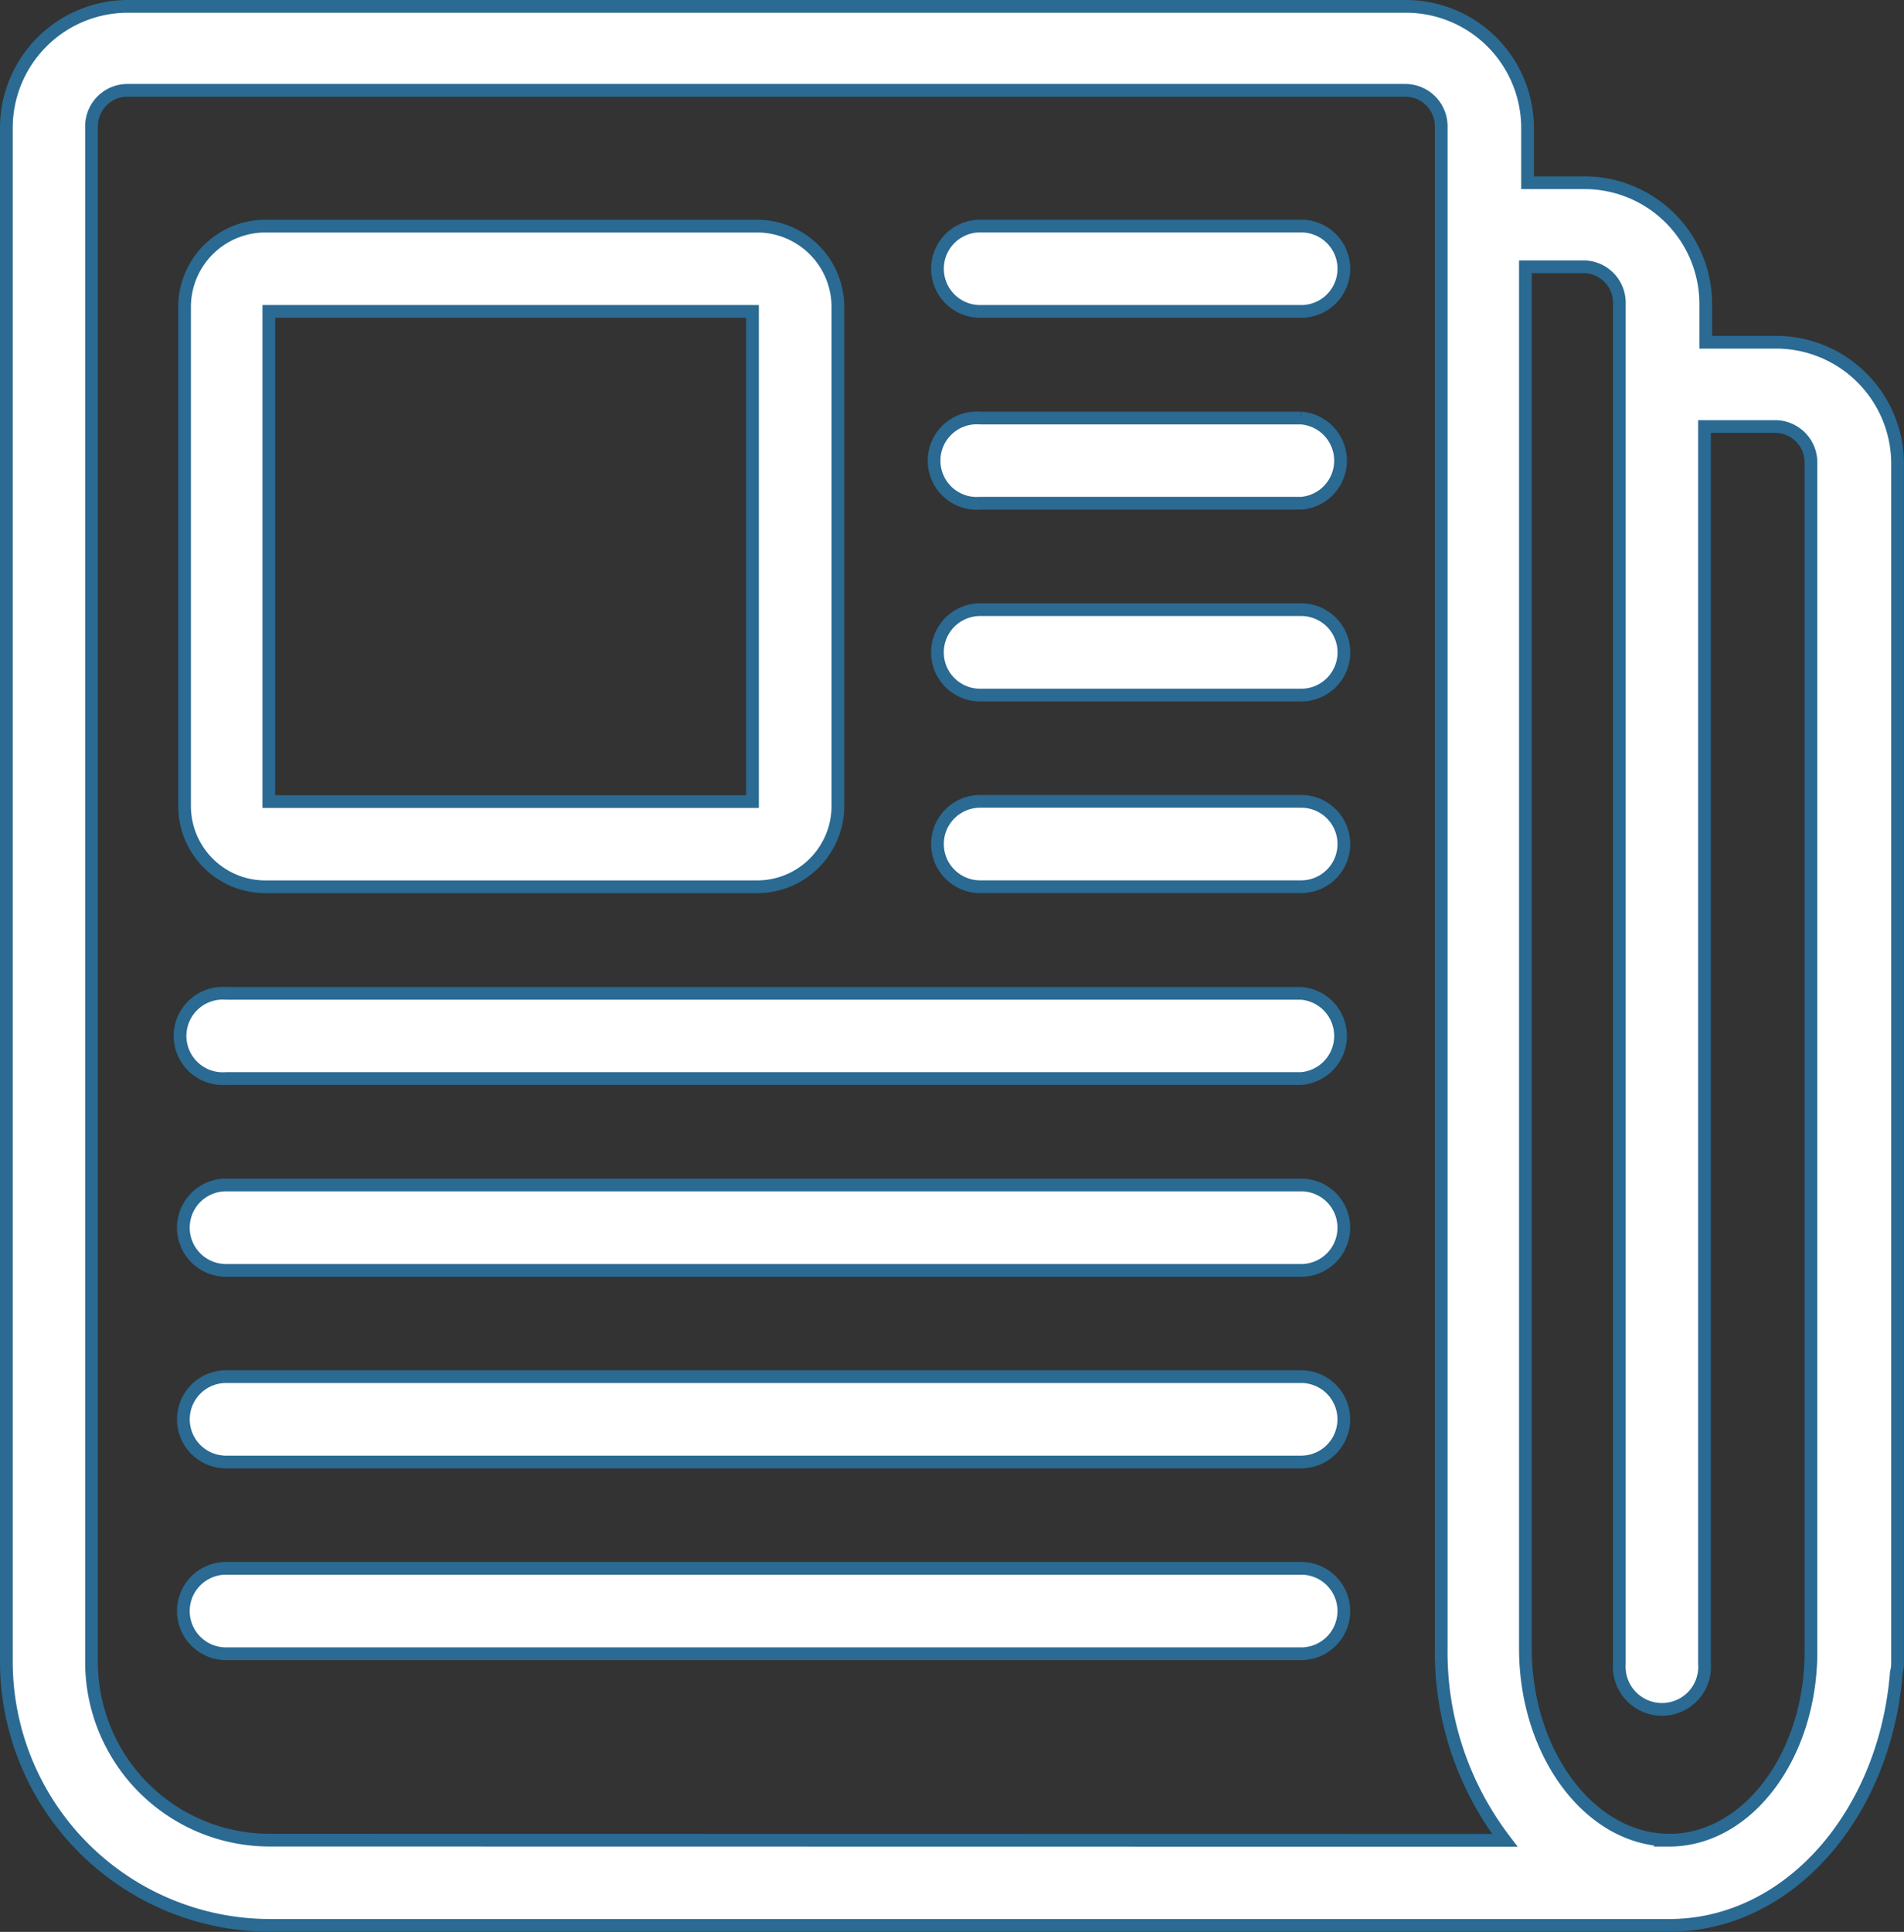 <svg xmlns="http://www.w3.org/2000/svg" width="29.918" height="30.347" viewBox="0 0 29.918 30.347">
  <rect x="0" y="0" width="29.918" height="30.347" fill="#333333" stroke="none"/>
  <g id="np_news_7180954_000000" transform="translate(0.1 0.1)">
    <path id="Path_689" data-name="Path 689" d="M38.381,15.276H37.273v-.6a1.906,1.906,0,0,0-1.9-1.906h-.9v-.86A1.912,1.912,0,0,0,32.55,10H12.476a1.91,1.91,0,0,0-1.906,1.906V36a4.146,4.146,0,0,0,4.145,4.145H36.7c1.884,0,3.392-1.749,3.568-3.972a.6.6,0,0,0,.019-.144V17.16a1.91,1.91,0,0,0-1.906-1.884ZM14.708,38.806a2.8,2.8,0,0,1-2.8-2.8V11.884a.565.565,0,0,1,.565-.565H32.551a.565.565,0,0,1,.565.565v23.91a4.864,4.864,0,0,0,1,3.015Zm21.992,0c-1.236,0-2.261-1.348-2.261-3.015v-21.7h.911a.564.564,0,0,1,.565.565V36.031a.672.672,0,0,0,1.161.508.671.671,0,0,0,.177-.508V16.6h1.108a.564.564,0,0,1,.565.565v18.63c.019,1.662-.988,3.012-2.227,3.012Z" transform="translate(-10.57 -10)" fill="#fff" stroke="#2a6a93" stroke-width="0.2"/>
    <path id="Path_690" data-name="Path 690" d="M27,29.538H19.247A1.269,1.269,0,0,1,18,28.272V20.426a1.27,1.27,0,0,1,1.266-1.266H27a1.27,1.27,0,0,1,1.266,1.266v7.846A1.269,1.269,0,0,1,27,29.538ZM19.324,28.2h7.6V20.5h-7.6Z" transform="translate(-15.2 -15.708)" fill="#fff" stroke="#2a6a93" stroke-width="0.2"/>
    <path id="Path_691" data-name="Path 691" d="M55.107,20.5H50.062a.67.67,0,1,1,0-1.341h5.045a.67.67,0,1,1,0,1.341Z" transform="translate(-34.761 -15.708)" fill="#fff" stroke="#2a6a93" stroke-width="0.2"/>
    <path id="Path_692" data-name="Path 692" d="M55.024,28.495H49.979a.671.671,0,1,1,0-1.338h5.045a.671.671,0,0,1,0,1.338Z" transform="translate(-34.679 -20.69)" fill="#fff" stroke="#2a6a93" stroke-width="0.2"/>
    <path id="Path_693" data-name="Path 693" d="M55.107,36.491H50.062a.671.671,0,1,1,0-1.342h5.045a.671.671,0,1,1,0,1.342Z" transform="translate(-34.761 -25.672)" fill="#fff" stroke="#2a6a93" stroke-width="0.2"/>
    <path id="Path_694" data-name="Path 694" d="M55.107,44.481H50.062a.67.67,0,1,1,0-1.341h5.045a.67.67,0,1,1,0,1.341Z" transform="translate(-34.761 -30.652)" fill="#fff" stroke="#2a6a93" stroke-width="0.2"/>
    <path id="Path_695" data-name="Path 695" d="M35.431,52.475H18.538a.671.671,0,1,1,0-1.338H35.431a.671.671,0,0,1,0,1.338Z" transform="translate(-15.086 -35.633)" fill="#fff" stroke="#2a6a93" stroke-width="0.2"/>
    <path id="Path_696" data-name="Path 696" d="M35.514,60.471H18.621a.671.671,0,1,1,0-1.342H35.514a.671.671,0,1,1,0,1.342Z" transform="translate(-15.169 -40.615)" fill="#fff" stroke="#2a6a93" stroke-width="0.2"/>
    <path id="Path_697" data-name="Path 697" d="M35.514,68.462H18.621a.67.67,0,1,1,0-1.341H35.514a.67.67,0,1,1,0,1.341Z" transform="translate(-15.169 -45.596)" fill="#fff" stroke="#2a6a93" stroke-width="0.2"/>
    <path id="Path_698" data-name="Path 698" d="M35.514,76.452H18.621a.671.671,0,1,1,0-1.342H35.514a.671.671,0,1,1,0,1.342Z" transform="translate(-15.169 -50.574)" fill="#fff" stroke="#2a6a93" stroke-width="0.2"/>
  </g>
</svg>
